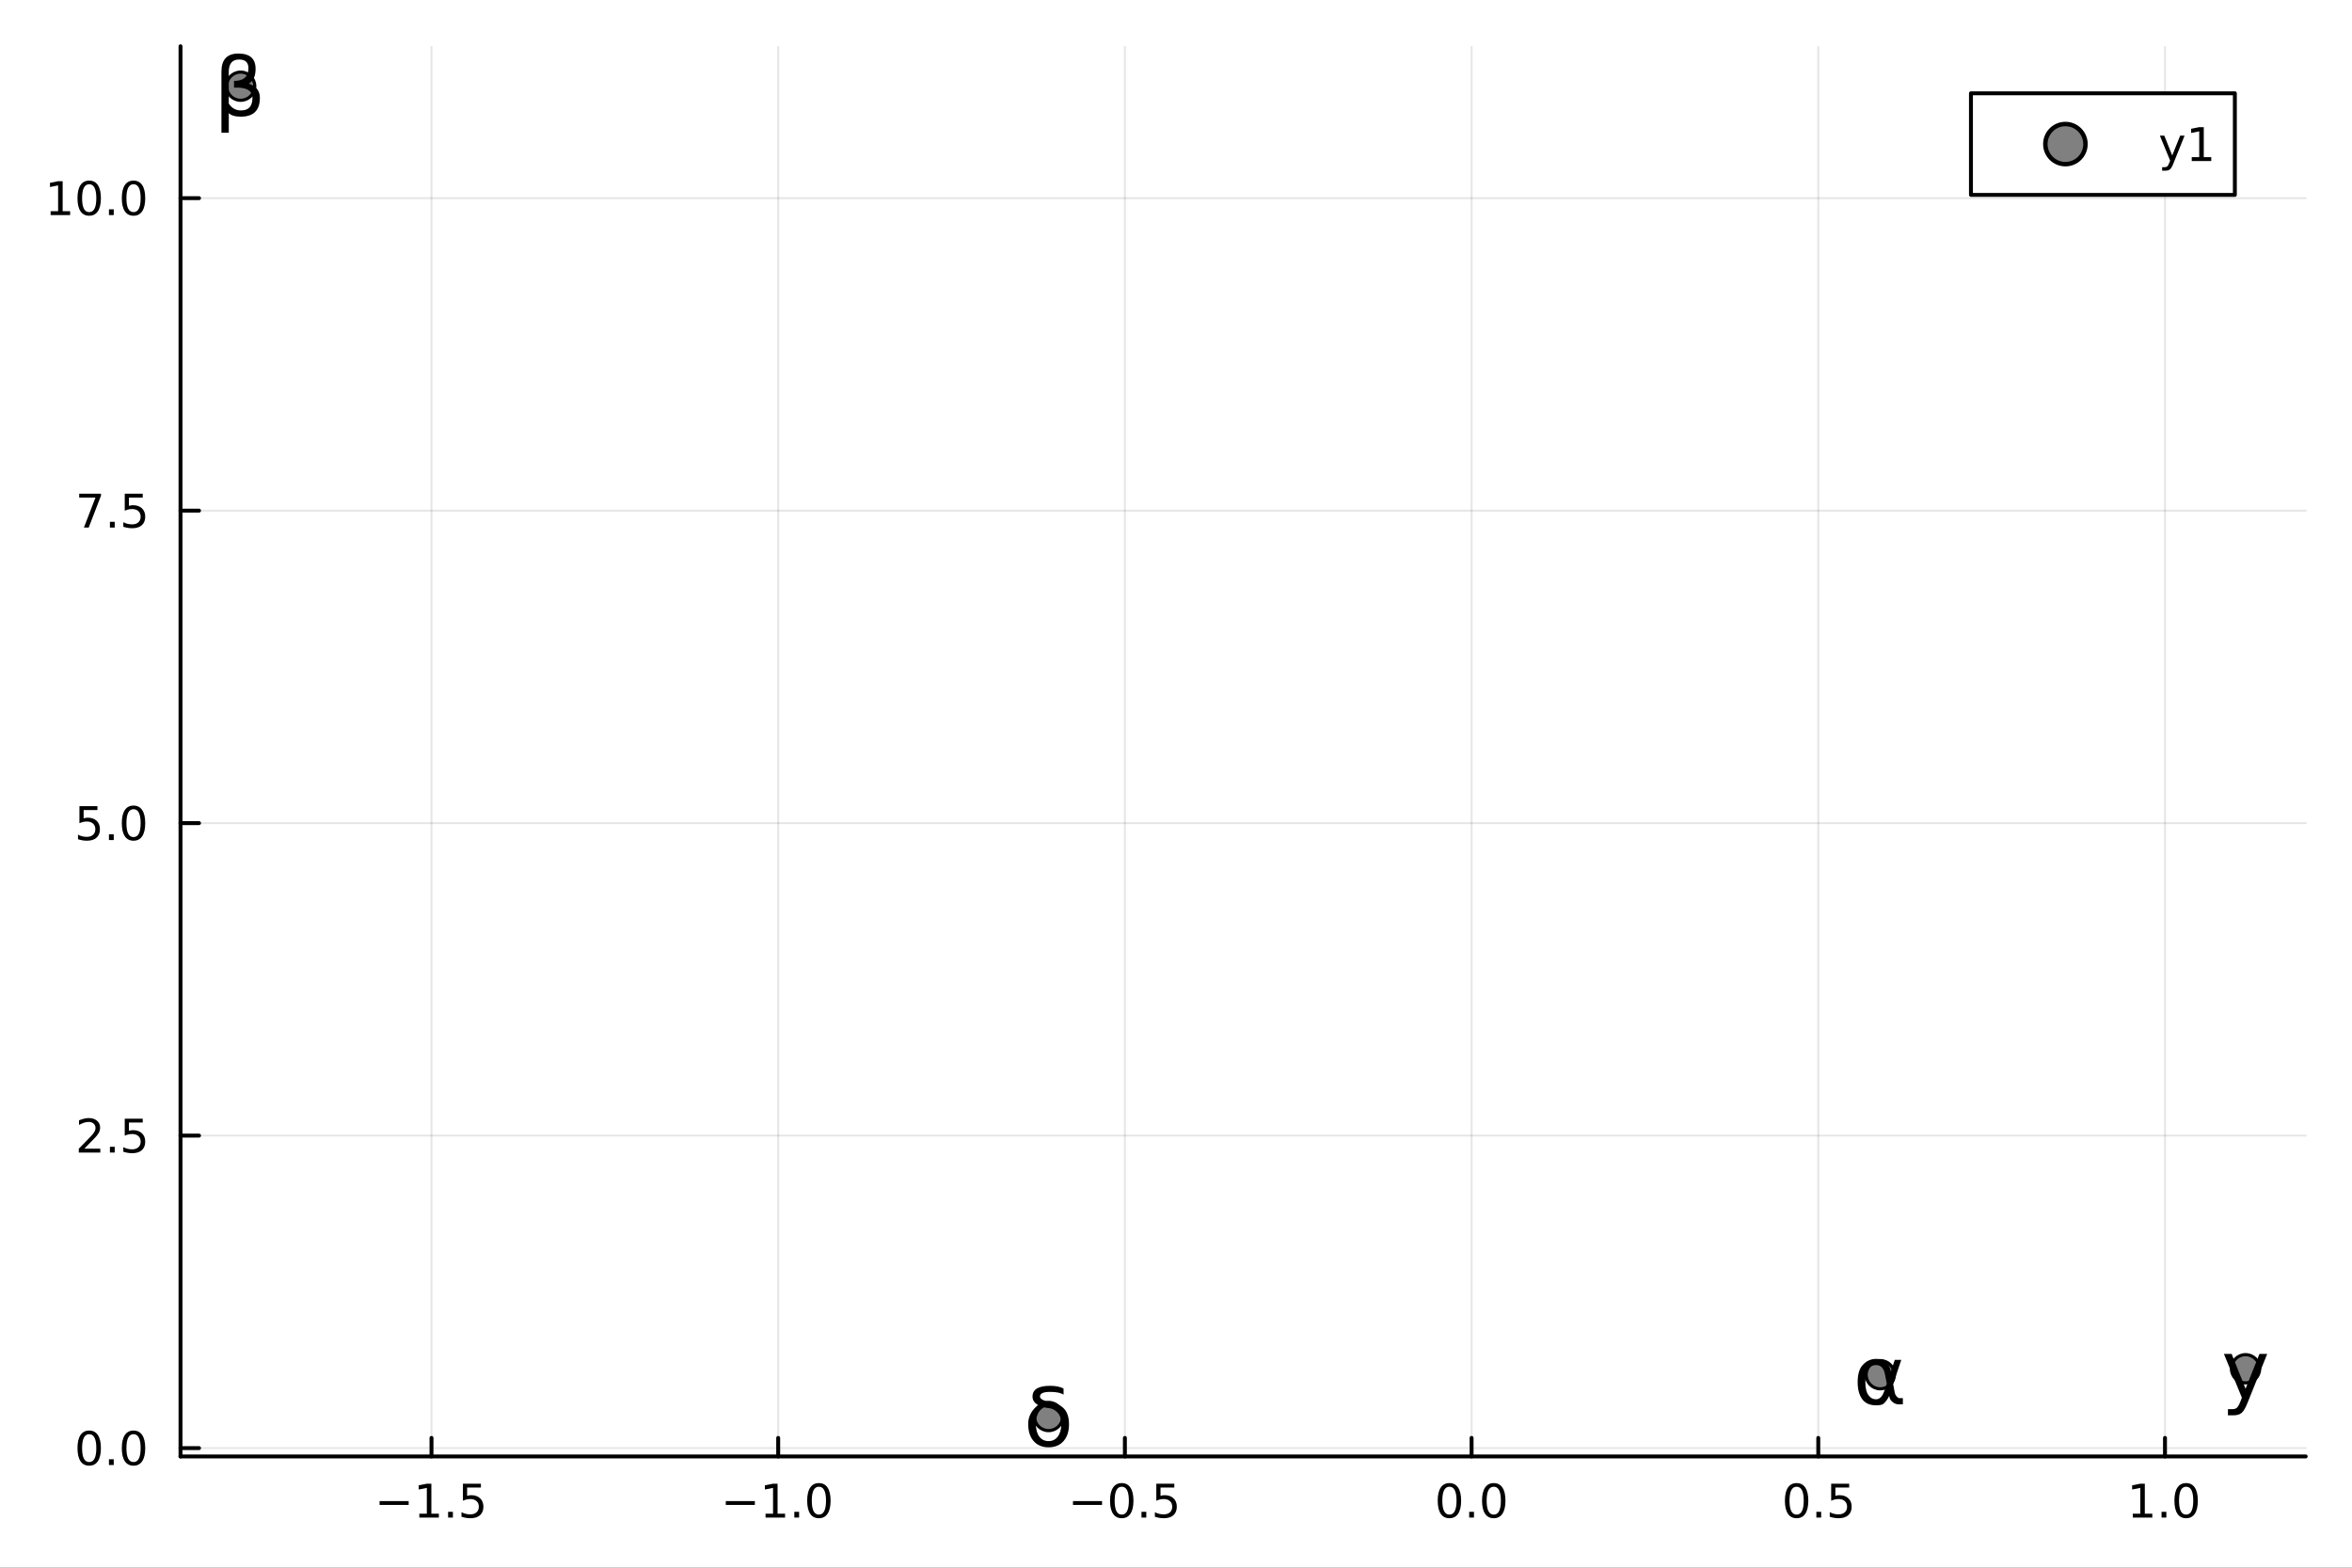 <?xml version="1.0" encoding="utf-8"?>
<svg xmlns="http://www.w3.org/2000/svg" xmlns:xlink="http://www.w3.org/1999/xlink" width="600" height="400" viewBox="0 0 2400 1600">
<rect x="0" y="0" width="2400" height="1600" fill="#333333" stroke="none"/>
<defs>
  <clipPath id="clip190">
    <rect x="0" y="0" width="2400" height="1600"/>
  </clipPath>
</defs>
<path clip-path="url(#clip190)" d="M0 1600 L2400 1600 L2400 0 L0 0  Z" fill="#ffffff" fill-rule="evenodd" fill-opacity="1"/>
<defs>
  <clipPath id="clip191">
    <rect x="480" y="0" width="1681" height="1600"/>
  </clipPath>
</defs>
<path clip-path="url(#clip190)" d="M184.191 1486.45 L2352.76 1486.45 L2352.76 47.244 L184.191 47.244  Z" fill="#ffffff" fill-rule="evenodd" fill-opacity="1"/>
<defs>
  <clipPath id="clip192">
    <rect x="184" y="47" width="2170" height="1440"/>
  </clipPath>
</defs>
<polyline clip-path="url(#clip192)" style="stroke:#000000; stroke-linecap:round; stroke-linejoin:round; stroke-width:2; stroke-opacity:0.1; fill:none" points="440.3,1486.45 440.3,47.244 "/>
<polyline clip-path="url(#clip192)" style="stroke:#000000; stroke-linecap:round; stroke-linejoin:round; stroke-width:2; stroke-opacity:0.1; fill:none" points="794.073,1486.45 794.073,47.244 "/>
<polyline clip-path="url(#clip192)" style="stroke:#000000; stroke-linecap:round; stroke-linejoin:round; stroke-width:2; stroke-opacity:0.1; fill:none" points="1147.85,1486.45 1147.85,47.244 "/>
<polyline clip-path="url(#clip192)" style="stroke:#000000; stroke-linecap:round; stroke-linejoin:round; stroke-width:2; stroke-opacity:0.1; fill:none" points="1501.62,1486.45 1501.62,47.244 "/>
<polyline clip-path="url(#clip192)" style="stroke:#000000; stroke-linecap:round; stroke-linejoin:round; stroke-width:2; stroke-opacity:0.1; fill:none" points="1855.39,1486.45 1855.39,47.244 "/>
<polyline clip-path="url(#clip192)" style="stroke:#000000; stroke-linecap:round; stroke-linejoin:round; stroke-width:2; stroke-opacity:0.1; fill:none" points="2209.17,1486.45 2209.17,47.244 "/>
<polyline clip-path="url(#clip192)" style="stroke:#000000; stroke-linecap:round; stroke-linejoin:round; stroke-width:2; stroke-opacity:0.1; fill:none" points="184.191,1477.94 2352.76,1477.94 "/>
<polyline clip-path="url(#clip192)" style="stroke:#000000; stroke-linecap:round; stroke-linejoin:round; stroke-width:2; stroke-opacity:0.1; fill:none" points="184.191,1159.02 2352.76,1159.02 "/>
<polyline clip-path="url(#clip192)" style="stroke:#000000; stroke-linecap:round; stroke-linejoin:round; stroke-width:2; stroke-opacity:0.1; fill:none" points="184.191,840.091 2352.76,840.091 "/>
<polyline clip-path="url(#clip192)" style="stroke:#000000; stroke-linecap:round; stroke-linejoin:round; stroke-width:2; stroke-opacity:0.1; fill:none" points="184.191,521.165 2352.76,521.165 "/>
<polyline clip-path="url(#clip192)" style="stroke:#000000; stroke-linecap:round; stroke-linejoin:round; stroke-width:2; stroke-opacity:0.1; fill:none" points="184.191,202.238 2352.76,202.238 "/>
<polyline clip-path="url(#clip190)" style="stroke:#000000; stroke-linecap:round; stroke-linejoin:round; stroke-width:4; stroke-opacity:1; fill:none" points="184.191,1486.45 2352.76,1486.45 "/>
<polyline clip-path="url(#clip190)" style="stroke:#000000; stroke-linecap:round; stroke-linejoin:round; stroke-width:4; stroke-opacity:1; fill:none" points="440.3,1486.45 440.3,1467.55 "/>
<polyline clip-path="url(#clip190)" style="stroke:#000000; stroke-linecap:round; stroke-linejoin:round; stroke-width:4; stroke-opacity:1; fill:none" points="794.073,1486.45 794.073,1467.55 "/>
<polyline clip-path="url(#clip190)" style="stroke:#000000; stroke-linecap:round; stroke-linejoin:round; stroke-width:4; stroke-opacity:1; fill:none" points="1147.85,1486.45 1147.85,1467.55 "/>
<polyline clip-path="url(#clip190)" style="stroke:#000000; stroke-linecap:round; stroke-linejoin:round; stroke-width:4; stroke-opacity:1; fill:none" points="1501.62,1486.45 1501.62,1467.55 "/>
<polyline clip-path="url(#clip190)" style="stroke:#000000; stroke-linecap:round; stroke-linejoin:round; stroke-width:4; stroke-opacity:1; fill:none" points="1855.39,1486.45 1855.39,1467.55 "/>
<polyline clip-path="url(#clip190)" style="stroke:#000000; stroke-linecap:round; stroke-linejoin:round; stroke-width:4; stroke-opacity:1; fill:none" points="2209.17,1486.45 2209.17,1467.55 "/>
<path clip-path="url(#clip190)" d="M387.325 1532.02 L417.001 1532.02 L417.001 1535.95 L387.325 1535.95 L387.325 1532.02 Z" fill="#000000" fill-rule="nonzero" fill-opacity="1" /><path clip-path="url(#clip190)" d="M427.904 1544.91 L435.543 1544.91 L435.543 1518.55 L427.233 1520.21 L427.233 1515.95 L435.496 1514.29 L440.172 1514.29 L440.172 1544.91 L447.811 1544.91 L447.811 1548.85 L427.904 1548.85 L427.904 1544.91 Z" fill="#000000" fill-rule="nonzero" fill-opacity="1" /><path clip-path="url(#clip190)" d="M457.255 1542.97 L462.14 1542.97 L462.14 1548.85 L457.255 1548.85 L457.255 1542.97 Z" fill="#000000" fill-rule="nonzero" fill-opacity="1" /><path clip-path="url(#clip190)" d="M472.371 1514.29 L490.728 1514.29 L490.728 1518.22 L476.654 1518.22 L476.654 1526.7 Q477.672 1526.35 478.691 1526.19 Q479.709 1526 480.728 1526 Q486.515 1526 489.894 1529.17 Q493.274 1532.34 493.274 1537.76 Q493.274 1543.34 489.802 1546.44 Q486.329 1549.52 480.01 1549.52 Q477.834 1549.52 475.566 1549.15 Q473.32 1548.78 470.913 1548.04 L470.913 1543.34 Q472.996 1544.47 475.218 1545.03 Q477.441 1545.58 479.917 1545.58 Q483.922 1545.58 486.26 1543.48 Q488.598 1541.37 488.598 1537.76 Q488.598 1534.15 486.26 1532.04 Q483.922 1529.94 479.917 1529.94 Q478.042 1529.94 476.167 1530.35 Q474.316 1530.77 472.371 1531.65 L472.371 1514.29 Z" fill="#000000" fill-rule="nonzero" fill-opacity="1" /><path clip-path="url(#clip190)" d="M740.601 1532.02 L770.277 1532.02 L770.277 1535.95 L740.601 1535.95 L740.601 1532.02 Z" fill="#000000" fill-rule="nonzero" fill-opacity="1" /><path clip-path="url(#clip190)" d="M781.18 1544.91 L788.819 1544.91 L788.819 1518.55 L780.508 1520.21 L780.508 1515.95 L788.772 1514.29 L793.448 1514.29 L793.448 1544.91 L801.087 1544.91 L801.087 1548.85 L781.18 1548.85 L781.18 1544.91 Z" fill="#000000" fill-rule="nonzero" fill-opacity="1" /><path clip-path="url(#clip190)" d="M810.531 1542.97 L815.416 1542.97 L815.416 1548.85 L810.531 1548.85 L810.531 1542.97 Z" fill="#000000" fill-rule="nonzero" fill-opacity="1" /><path clip-path="url(#clip190)" d="M835.601 1517.37 Q831.99 1517.37 830.161 1520.93 Q828.355 1524.47 828.355 1531.6 Q828.355 1538.71 830.161 1542.27 Q831.99 1545.82 835.601 1545.82 Q839.235 1545.82 841.041 1542.27 Q842.869 1538.71 842.869 1531.6 Q842.869 1524.47 841.041 1520.93 Q839.235 1517.37 835.601 1517.37 M835.601 1513.66 Q841.411 1513.66 844.466 1518.27 Q847.545 1522.85 847.545 1531.6 Q847.545 1540.33 844.466 1544.94 Q841.411 1549.52 835.601 1549.52 Q829.791 1549.52 826.712 1544.94 Q823.656 1540.33 823.656 1531.6 Q823.656 1522.85 826.712 1518.27 Q829.791 1513.66 835.601 1513.66 Z" fill="#000000" fill-rule="nonzero" fill-opacity="1" /><path clip-path="url(#clip190)" d="M1094.87 1532.02 L1124.55 1532.02 L1124.55 1535.95 L1094.87 1535.95 L1094.87 1532.02 Z" fill="#000000" fill-rule="nonzero" fill-opacity="1" /><path clip-path="url(#clip190)" d="M1144.64 1517.37 Q1141.03 1517.37 1139.2 1520.93 Q1137.4 1524.47 1137.4 1531.6 Q1137.4 1538.71 1139.2 1542.27 Q1141.03 1545.82 1144.64 1545.82 Q1148.28 1545.82 1150.08 1542.27 Q1151.91 1538.71 1151.91 1531.6 Q1151.91 1524.47 1150.08 1520.93 Q1148.28 1517.37 1144.64 1517.37 M1144.64 1513.66 Q1150.45 1513.66 1153.51 1518.27 Q1156.59 1522.85 1156.59 1531.6 Q1156.59 1540.33 1153.51 1544.94 Q1150.45 1549.52 1144.64 1549.52 Q1138.83 1549.52 1135.75 1544.94 Q1132.7 1540.33 1132.7 1531.6 Q1132.7 1522.85 1135.75 1518.27 Q1138.83 1513.66 1144.64 1513.66 Z" fill="#000000" fill-rule="nonzero" fill-opacity="1" /><path clip-path="url(#clip190)" d="M1164.8 1542.97 L1169.69 1542.97 L1169.69 1548.85 L1164.8 1548.85 L1164.8 1542.97 Z" fill="#000000" fill-rule="nonzero" fill-opacity="1" /><path clip-path="url(#clip190)" d="M1179.92 1514.29 L1198.27 1514.29 L1198.27 1518.22 L1184.2 1518.22 L1184.2 1526.7 Q1185.22 1526.35 1186.24 1526.19 Q1187.26 1526 1188.27 1526 Q1194.06 1526 1197.44 1529.17 Q1200.82 1532.34 1200.82 1537.76 Q1200.82 1543.34 1197.35 1546.44 Q1193.88 1549.52 1187.56 1549.52 Q1185.38 1549.52 1183.11 1549.15 Q1180.87 1548.78 1178.46 1548.04 L1178.46 1543.34 Q1180.54 1544.47 1182.77 1545.03 Q1184.99 1545.58 1187.46 1545.58 Q1191.47 1545.58 1193.81 1543.48 Q1196.15 1541.37 1196.15 1537.76 Q1196.15 1534.15 1193.81 1532.04 Q1191.47 1529.94 1187.46 1529.94 Q1185.59 1529.94 1183.71 1530.35 Q1181.86 1530.77 1179.92 1531.65 L1179.92 1514.29 Z" fill="#000000" fill-rule="nonzero" fill-opacity="1" /><path clip-path="url(#clip190)" d="M1479 1517.37 Q1475.39 1517.37 1473.57 1520.93 Q1471.76 1524.47 1471.76 1531.6 Q1471.76 1538.71 1473.57 1542.27 Q1475.39 1545.82 1479 1545.82 Q1482.64 1545.82 1484.44 1542.27 Q1486.27 1538.71 1486.27 1531.6 Q1486.27 1524.47 1484.44 1520.93 Q1482.64 1517.37 1479 1517.37 M1479 1513.66 Q1484.81 1513.66 1487.87 1518.27 Q1490.95 1522.85 1490.95 1531.6 Q1490.95 1540.33 1487.87 1544.94 Q1484.81 1549.52 1479 1549.52 Q1473.19 1549.52 1470.12 1544.94 Q1467.06 1540.33 1467.06 1531.6 Q1467.06 1522.85 1470.12 1518.27 Q1473.19 1513.66 1479 1513.66 Z" fill="#000000" fill-rule="nonzero" fill-opacity="1" /><path clip-path="url(#clip190)" d="M1499.17 1542.97 L1504.05 1542.97 L1504.05 1548.85 L1499.17 1548.85 L1499.17 1542.97 Z" fill="#000000" fill-rule="nonzero" fill-opacity="1" /><path clip-path="url(#clip190)" d="M1524.24 1517.37 Q1520.62 1517.37 1518.8 1520.93 Q1516.99 1524.47 1516.99 1531.6 Q1516.99 1538.71 1518.8 1542.27 Q1520.62 1545.82 1524.24 1545.82 Q1527.87 1545.82 1529.68 1542.27 Q1531.5 1538.71 1531.5 1531.6 Q1531.5 1524.47 1529.68 1520.93 Q1527.87 1517.37 1524.24 1517.37 M1524.24 1513.66 Q1530.05 1513.66 1533.1 1518.27 Q1536.18 1522.85 1536.18 1531.6 Q1536.18 1540.33 1533.1 1544.94 Q1530.05 1549.52 1524.24 1549.52 Q1518.43 1549.52 1515.35 1544.94 Q1512.29 1540.33 1512.29 1531.6 Q1512.29 1522.85 1515.35 1518.27 Q1518.43 1513.66 1524.24 1513.66 Z" fill="#000000" fill-rule="nonzero" fill-opacity="1" /><path clip-path="url(#clip190)" d="M1833.28 1517.37 Q1829.67 1517.37 1827.84 1520.93 Q1826.03 1524.47 1826.03 1531.6 Q1826.03 1538.71 1827.84 1542.27 Q1829.67 1545.82 1833.28 1545.82 Q1836.91 1545.82 1838.72 1542.27 Q1840.54 1538.71 1840.54 1531.6 Q1840.54 1524.47 1838.72 1520.93 Q1836.91 1517.37 1833.28 1517.37 M1833.28 1513.66 Q1839.09 1513.66 1842.14 1518.27 Q1845.22 1522.85 1845.22 1531.6 Q1845.22 1540.33 1842.14 1544.94 Q1839.09 1549.52 1833.28 1549.52 Q1827.47 1549.52 1824.39 1544.94 Q1821.33 1540.33 1821.33 1531.6 Q1821.33 1522.85 1824.39 1518.27 Q1827.47 1513.66 1833.28 1513.66 Z" fill="#000000" fill-rule="nonzero" fill-opacity="1" /><path clip-path="url(#clip190)" d="M1853.44 1542.97 L1858.32 1542.97 L1858.32 1548.85 L1853.44 1548.85 L1853.44 1542.97 Z" fill="#000000" fill-rule="nonzero" fill-opacity="1" /><path clip-path="url(#clip190)" d="M1868.55 1514.29 L1886.91 1514.29 L1886.91 1518.22 L1872.84 1518.22 L1872.84 1526.7 Q1873.85 1526.35 1874.87 1526.19 Q1875.89 1526 1876.91 1526 Q1882.7 1526 1886.08 1529.17 Q1889.46 1532.34 1889.46 1537.76 Q1889.46 1543.34 1885.98 1546.44 Q1882.51 1549.52 1876.19 1549.52 Q1874.02 1549.52 1871.75 1549.15 Q1869.5 1548.78 1867.1 1548.04 L1867.1 1543.34 Q1869.18 1544.47 1871.4 1545.03 Q1873.62 1545.58 1876.1 1545.58 Q1880.1 1545.58 1882.44 1543.48 Q1884.78 1541.37 1884.78 1537.76 Q1884.78 1534.15 1882.44 1532.04 Q1880.1 1529.94 1876.1 1529.94 Q1874.22 1529.94 1872.35 1530.35 Q1870.5 1530.77 1868.55 1531.65 L1868.55 1514.29 Z" fill="#000000" fill-rule="nonzero" fill-opacity="1" /><path clip-path="url(#clip190)" d="M2176.32 1544.91 L2183.96 1544.91 L2183.96 1518.55 L2175.65 1520.21 L2175.65 1515.95 L2183.91 1514.29 L2188.59 1514.29 L2188.59 1544.91 L2196.23 1544.91 L2196.23 1548.85 L2176.32 1548.85 L2176.32 1544.91 Z" fill="#000000" fill-rule="nonzero" fill-opacity="1" /><path clip-path="url(#clip190)" d="M2205.67 1542.97 L2210.56 1542.97 L2210.56 1548.85 L2205.67 1548.85 L2205.67 1542.97 Z" fill="#000000" fill-rule="nonzero" fill-opacity="1" /><path clip-path="url(#clip190)" d="M2230.74 1517.37 Q2227.13 1517.37 2225.3 1520.93 Q2223.5 1524.47 2223.5 1531.6 Q2223.5 1538.71 2225.3 1542.27 Q2227.13 1545.82 2230.74 1545.82 Q2234.38 1545.82 2236.18 1542.27 Q2238.01 1538.71 2238.01 1531.6 Q2238.01 1524.47 2236.18 1520.93 Q2234.38 1517.37 2230.74 1517.37 M2230.74 1513.66 Q2236.55 1513.66 2239.61 1518.27 Q2242.69 1522.85 2242.69 1531.6 Q2242.69 1540.33 2239.61 1544.94 Q2236.55 1549.52 2230.74 1549.52 Q2224.93 1549.52 2221.85 1544.94 Q2218.8 1540.33 2218.8 1531.6 Q2218.8 1522.85 2221.85 1518.27 Q2224.93 1513.66 2230.74 1513.66 Z" fill="#000000" fill-rule="nonzero" fill-opacity="1" /><polyline clip-path="url(#clip190)" style="stroke:#000000; stroke-linecap:round; stroke-linejoin:round; stroke-width:4; stroke-opacity:1; fill:none" points="184.191,1486.45 184.191,47.244 "/>
<polyline clip-path="url(#clip190)" style="stroke:#000000; stroke-linecap:round; stroke-linejoin:round; stroke-width:4; stroke-opacity:1; fill:none" points="184.191,1477.94 203.088,1477.94 "/>
<polyline clip-path="url(#clip190)" style="stroke:#000000; stroke-linecap:round; stroke-linejoin:round; stroke-width:4; stroke-opacity:1; fill:none" points="184.191,1159.02 203.088,1159.02 "/>
<polyline clip-path="url(#clip190)" style="stroke:#000000; stroke-linecap:round; stroke-linejoin:round; stroke-width:4; stroke-opacity:1; fill:none" points="184.191,840.091 203.088,840.091 "/>
<polyline clip-path="url(#clip190)" style="stroke:#000000; stroke-linecap:round; stroke-linejoin:round; stroke-width:4; stroke-opacity:1; fill:none" points="184.191,521.165 203.088,521.165 "/>
<polyline clip-path="url(#clip190)" style="stroke:#000000; stroke-linecap:round; stroke-linejoin:round; stroke-width:4; stroke-opacity:1; fill:none" points="184.191,202.238 203.088,202.238 "/>
<path clip-path="url(#clip190)" d="M91.015 1463.74 Q87.404 1463.74 85.575 1467.31 Q83.77 1470.85 83.77 1477.98 Q83.77 1485.09 85.575 1488.65 Q87.404 1492.19 91.015 1492.19 Q94.649 1492.19 96.455 1488.65 Q98.284 1485.09 98.284 1477.98 Q98.284 1470.85 96.455 1467.31 Q94.649 1463.74 91.015 1463.74 M91.015 1460.04 Q96.825 1460.04 99.881 1464.65 Q102.959 1469.23 102.959 1477.98 Q102.959 1486.71 99.881 1491.31 Q96.825 1495.9 91.015 1495.9 Q85.205 1495.9 82.126 1491.31 Q79.071 1486.71 79.071 1477.98 Q79.071 1469.23 82.126 1464.65 Q85.205 1460.04 91.015 1460.04 Z" fill="#000000" fill-rule="nonzero" fill-opacity="1" /><path clip-path="url(#clip190)" d="M111.177 1489.34 L116.061 1489.34 L116.061 1495.22 L111.177 1495.22 L111.177 1489.34 Z" fill="#000000" fill-rule="nonzero" fill-opacity="1" /><path clip-path="url(#clip190)" d="M136.246 1463.74 Q132.635 1463.74 130.807 1467.31 Q129.001 1470.85 129.001 1477.98 Q129.001 1485.09 130.807 1488.65 Q132.635 1492.19 136.246 1492.19 Q139.881 1492.19 141.686 1488.65 Q143.515 1485.09 143.515 1477.98 Q143.515 1470.85 141.686 1467.31 Q139.881 1463.74 136.246 1463.74 M136.246 1460.04 Q142.056 1460.04 145.112 1464.65 Q148.191 1469.23 148.191 1477.98 Q148.191 1486.71 145.112 1491.31 Q142.056 1495.9 136.246 1495.9 Q130.436 1495.9 127.357 1491.31 Q124.302 1486.71 124.302 1477.98 Q124.302 1469.23 127.357 1464.65 Q130.436 1460.04 136.246 1460.04 Z" fill="#000000" fill-rule="nonzero" fill-opacity="1" /><path clip-path="url(#clip190)" d="M86.038 1172.36 L102.358 1172.36 L102.358 1176.3 L80.413 1176.3 L80.413 1172.36 Q83.075 1169.61 87.659 1164.98 Q92.265 1160.33 93.446 1158.98 Q95.691 1156.46 96.571 1154.72 Q97.473 1152.96 97.473 1151.27 Q97.473 1148.52 95.529 1146.78 Q93.608 1145.05 90.506 1145.05 Q88.307 1145.05 85.853 1145.81 Q83.422 1146.58 80.645 1148.13 L80.645 1143.4 Q83.469 1142.27 85.922 1141.69 Q88.376 1141.11 90.413 1141.11 Q95.784 1141.11 98.978 1143.8 Q102.172 1146.48 102.172 1150.97 Q102.172 1153.1 101.362 1155.02 Q100.575 1156.92 98.469 1159.52 Q97.89 1160.19 94.788 1163.4 Q91.686 1166.6 86.038 1172.36 Z" fill="#000000" fill-rule="nonzero" fill-opacity="1" /><path clip-path="url(#clip190)" d="M112.172 1170.42 L117.057 1170.42 L117.057 1176.3 L112.172 1176.3 L112.172 1170.42 Z" fill="#000000" fill-rule="nonzero" fill-opacity="1" /><path clip-path="url(#clip190)" d="M127.288 1141.74 L145.644 1141.74 L145.644 1145.67 L131.57 1145.67 L131.57 1154.15 Q132.589 1153.8 133.607 1153.64 Q134.626 1153.45 135.644 1153.45 Q141.431 1153.45 144.811 1156.62 Q148.191 1159.79 148.191 1165.21 Q148.191 1170.79 144.718 1173.89 Q141.246 1176.97 134.927 1176.97 Q132.751 1176.97 130.482 1176.6 Q128.237 1176.23 125.83 1175.49 L125.83 1170.79 Q127.913 1171.92 130.135 1172.48 Q132.357 1173.03 134.834 1173.03 Q138.839 1173.03 141.177 1170.93 Q143.515 1168.82 143.515 1165.21 Q143.515 1161.6 141.177 1159.49 Q138.839 1157.39 134.834 1157.39 Q132.959 1157.39 131.084 1157.8 Q129.232 1158.22 127.288 1159.1 L127.288 1141.74 Z" fill="#000000" fill-rule="nonzero" fill-opacity="1" /><path clip-path="url(#clip190)" d="M81.061 822.811 L99.418 822.811 L99.418 826.746 L85.344 826.746 L85.344 835.219 Q86.362 834.871 87.381 834.709 Q88.399 834.524 89.418 834.524 Q95.205 834.524 98.585 837.696 Q101.964 840.867 101.964 846.283 Q101.964 851.862 98.492 854.964 Q95.02 858.043 88.7 858.043 Q86.524 858.043 84.256 857.672 Q82.01 857.302 79.603 856.561 L79.603 851.862 Q81.686 852.996 83.909 853.552 Q86.131 854.107 88.608 854.107 Q92.612 854.107 94.95 852.001 Q97.288 849.895 97.288 846.283 Q97.288 842.672 94.95 840.566 Q92.612 838.459 88.608 838.459 Q86.733 838.459 84.858 838.876 Q83.006 839.293 81.061 840.172 L81.061 822.811 Z" fill="#000000" fill-rule="nonzero" fill-opacity="1" /><path clip-path="url(#clip190)" d="M111.177 851.492 L116.061 851.492 L116.061 857.371 L111.177 857.371 L111.177 851.492 Z" fill="#000000" fill-rule="nonzero" fill-opacity="1" /><path clip-path="url(#clip190)" d="M136.246 825.89 Q132.635 825.89 130.807 829.455 Q129.001 832.996 129.001 840.126 Q129.001 847.232 130.807 850.797 Q132.635 854.339 136.246 854.339 Q139.881 854.339 141.686 850.797 Q143.515 847.232 143.515 840.126 Q143.515 832.996 141.686 829.455 Q139.881 825.89 136.246 825.89 M136.246 822.186 Q142.056 822.186 145.112 826.793 Q148.191 831.376 148.191 840.126 Q148.191 848.853 145.112 853.459 Q142.056 858.043 136.246 858.043 Q130.436 858.043 127.357 853.459 Q124.302 848.853 124.302 840.126 Q124.302 831.376 127.357 826.793 Q130.436 822.186 136.246 822.186 Z" fill="#000000" fill-rule="nonzero" fill-opacity="1" /><path clip-path="url(#clip190)" d="M80.83 503.885 L103.052 503.885 L103.052 505.876 L90.506 538.445 L85.622 538.445 L97.427 507.82 L80.83 507.82 L80.83 503.885 Z" fill="#000000" fill-rule="nonzero" fill-opacity="1" /><path clip-path="url(#clip190)" d="M112.172 532.565 L117.057 532.565 L117.057 538.445 L112.172 538.445 L112.172 532.565 Z" fill="#000000" fill-rule="nonzero" fill-opacity="1" /><path clip-path="url(#clip190)" d="M127.288 503.885 L145.644 503.885 L145.644 507.82 L131.57 507.82 L131.57 516.292 Q132.589 515.945 133.607 515.783 Q134.626 515.598 135.644 515.598 Q141.431 515.598 144.811 518.769 Q148.191 521.94 148.191 527.357 Q148.191 532.936 144.718 536.037 Q141.246 539.116 134.927 539.116 Q132.751 539.116 130.482 538.746 Q128.237 538.375 125.83 537.635 L125.83 532.936 Q127.913 534.07 130.135 534.625 Q132.357 535.181 134.834 535.181 Q138.839 535.181 141.177 533.074 Q143.515 530.968 143.515 527.357 Q143.515 523.746 141.177 521.639 Q138.839 519.533 134.834 519.533 Q132.959 519.533 131.084 519.95 Q129.232 520.366 127.288 521.246 L127.288 503.885 Z" fill="#000000" fill-rule="nonzero" fill-opacity="1" /><path clip-path="url(#clip190)" d="M51.663 215.583 L59.302 215.583 L59.302 189.217 L50.992 190.884 L50.992 186.625 L59.256 184.958 L63.932 184.958 L63.932 215.583 L71.571 215.583 L71.571 219.518 L51.663 219.518 L51.663 215.583 Z" fill="#000000" fill-rule="nonzero" fill-opacity="1" /><path clip-path="url(#clip190)" d="M91.015 188.037 Q87.404 188.037 85.575 191.602 Q83.77 195.143 83.77 202.273 Q83.77 209.379 85.575 212.944 Q87.404 216.486 91.015 216.486 Q94.649 216.486 96.455 212.944 Q98.284 209.379 98.284 202.273 Q98.284 195.143 96.455 191.602 Q94.649 188.037 91.015 188.037 M91.015 184.333 Q96.825 184.333 99.881 188.94 Q102.959 193.523 102.959 202.273 Q102.959 211 99.881 215.606 Q96.825 220.19 91.015 220.19 Q85.205 220.19 82.126 215.606 Q79.071 211 79.071 202.273 Q79.071 193.523 82.126 188.94 Q85.205 184.333 91.015 184.333 Z" fill="#000000" fill-rule="nonzero" fill-opacity="1" /><path clip-path="url(#clip190)" d="M111.177 213.639 L116.061 213.639 L116.061 219.518 L111.177 219.518 L111.177 213.639 Z" fill="#000000" fill-rule="nonzero" fill-opacity="1" /><path clip-path="url(#clip190)" d="M136.246 188.037 Q132.635 188.037 130.807 191.602 Q129.001 195.143 129.001 202.273 Q129.001 209.379 130.807 212.944 Q132.635 216.486 136.246 216.486 Q139.881 216.486 141.686 212.944 Q143.515 209.379 143.515 202.273 Q143.515 195.143 141.686 191.602 Q139.881 188.037 136.246 188.037 M136.246 184.333 Q142.056 184.333 145.112 188.94 Q148.191 193.523 148.191 202.273 Q148.191 211 145.112 215.606 Q142.056 220.19 136.246 220.19 Q130.436 220.19 127.357 215.606 Q124.302 211 124.302 202.273 Q124.302 193.523 127.357 188.94 Q130.436 184.333 136.246 184.333 Z" fill="#000000" fill-rule="nonzero" fill-opacity="1" /><circle clip-path="url(#clip192)" cx="1918.64" cy="1403.04" r="14.4" fill="#808080" fill-rule="evenodd" fill-opacity="1" stroke="#000000" stroke-opacity="1" stroke-width="3.2"/>
<circle clip-path="url(#clip192)" cx="245.565" cy="87.976" r="14.4" fill="#808080" fill-rule="evenodd" fill-opacity="1" stroke="#000000" stroke-opacity="1" stroke-width="3.2"/>
<circle clip-path="url(#clip192)" cx="2291.38" cy="1396.97" r="14.4" fill="#808080" fill-rule="evenodd" fill-opacity="1" stroke="#000000" stroke-opacity="1" stroke-width="3.2"/>
<circle clip-path="url(#clip192)" cx="1069.99" cy="1445.72" r="14.4" fill="#808080" fill-rule="evenodd" fill-opacity="1" stroke="#000000" stroke-opacity="1" stroke-width="3.2"/>
<path clip-path="url(#clip190)" d="M1925.27 1412.17 L1923.48 1402.82 Q1921.66 1393.21 1914.45 1393.21 Q1909.02 1393.21 1906.55 1397.67 Q1903.43 1403.26 1903.43 1410.63 Q1903.43 1419.55 1906.47 1423.8 Q1909.55 1428.13 1914.45 1428.13 Q1919.88 1428.13 1922.79 1419.51 L1925.27 1412.17 M1929.44 1399.78 L1933.45 1387.91 L1940.09 1387.91 L1931.79 1412.5 L1933.41 1421.37 Q1933.77 1423.35 1935.19 1425.01 Q1936.85 1426.96 1938.15 1426.96 L1941.71 1426.96 L1941.71 1433.28 L1937.26 1433.28 Q1933.45 1433.28 1930.05 1429.88 Q1928.38 1428.17 1927.7 1424.61 Q1925.83 1429.11 1922.02 1432.63 Q1920.24 1434.29 1914.45 1434.29 Q1904.93 1434.29 1900.31 1428.13 Q1895.57 1421.77 1895.57 1410.63 Q1895.57 1398.72 1900.72 1393.13 Q1906.43 1386.9 1914.45 1386.9 Q1927.05 1386.9 1929.44 1399.78 Z" fill="#000000" fill-rule="nonzero" fill-opacity="1" /><path clip-path="url(#clip190)" d="M233.453 115.421 L233.453 135.473 L225.959 135.473 L225.959 73.13 Q225.959 54.658 243.216 54.658 Q260.797 54.658 260.797 70.254 Q260.797 81.353 253.829 85.404 Q265.172 89.05 265.172 99.866 Q265.172 119.067 245.646 119.067 Q237.058 119.067 233.453 115.421 M233.453 105.699 Q237.949 112.707 245.93 112.707 Q257.596 112.707 257.596 99.987 Q257.596 88.564 238.8 89.455 L238.8 82.568 Q253.505 82.568 253.505 69.605 Q253.505 60.734 244.026 60.734 Q233.453 60.734 233.453 73.373 L233.453 105.699 Z" fill="#000000" fill-rule="nonzero" fill-opacity="1" /><path clip-path="url(#clip190)" d="M2293.53 1431.43 Q2290.37 1439.53 2287.37 1442 Q2284.37 1444.47 2279.35 1444.47 L2273.4 1444.47 L2273.4 1438.23 L2277.77 1438.23 Q2280.85 1438.23 2282.55 1436.77 Q2284.25 1435.32 2286.32 1429.89 L2287.65 1426.48 L2269.3 1381.84 L2277.2 1381.84 L2291.38 1417.33 L2305.56 1381.84 L2313.46 1381.84 L2293.53 1431.43 Z" fill="#000000" fill-rule="nonzero" fill-opacity="1" /><path clip-path="url(#clip190)" d="M1085.27 1423.42 Q1081.13 1420.58 1071.45 1420.58 Q1061.2 1420.58 1061.2 1425.32 Q1061.2 1429.05 1071.9 1430.99 Q1080.32 1432.49 1085.06 1437.03 Q1090.82 1442.5 1090.82 1453.72 Q1090.82 1464.45 1085.27 1470.77 Q1079.72 1477.13 1069.99 1477.13 Q1060.31 1477.13 1054.72 1470.77 Q1049.17 1464.45 1049.17 1453.31 Q1049.17 1445.05 1054.72 1438.36 Q1056.87 1435.77 1059.91 1434.31 Q1053.59 1431.11 1053.59 1425.4 Q1053.59 1414.38 1071.45 1414.38 Q1080.4 1414.38 1085.27 1417.22 L1085.27 1423.42 M1065.5 1436.34 Q1062.74 1437.51 1060.51 1440.47 Q1057.03 1445.05 1057.03 1453.31 Q1057.03 1461.53 1060.47 1466.15 Q1063.96 1470.81 1069.99 1470.81 Q1075.95 1470.81 1079.43 1466.11 Q1082.92 1461.41 1082.92 1453.72 Q1082.92 1445.65 1079.23 1441.77 Q1075.3 1437.59 1070.2 1437.15 Q1067.6 1436.9 1065.5 1436.34 Z" fill="#000000" fill-rule="nonzero" fill-opacity="1" /><path clip-path="url(#clip190)" d="M2011.18 198.898 L2280.47 198.898 L2280.47 95.218 L2011.18 95.218  Z" fill="#ffffff" fill-rule="evenodd" fill-opacity="1"/>
<polyline clip-path="url(#clip190)" style="stroke:#000000; stroke-linecap:round; stroke-linejoin:round; stroke-width:4; stroke-opacity:1; fill:none" points="2011.18,198.898 2280.47,198.898 2280.47,95.218 2011.18,95.218 2011.18,198.898 "/>
<circle clip-path="url(#clip190)" cx="2107.56" cy="147.058" r="20.48" fill="#808080" fill-rule="evenodd" fill-opacity="1" stroke="#000000" stroke-opacity="1" stroke-width="4.551"/>
<path clip-path="url(#clip190)" d="M2217.79 166.745 Q2215.98 171.375 2214.27 172.787 Q2212.56 174.199 2209.69 174.199 L2206.28 174.199 L2206.28 170.634 L2208.78 170.634 Q2210.54 170.634 2211.51 169.8 Q2212.49 168.967 2213.67 165.865 L2214.43 163.921 L2203.94 138.412 L2208.46 138.412 L2216.56 158.689 L2224.66 138.412 L2229.18 138.412 L2217.79 166.745 Z" fill="#000000" fill-rule="nonzero" fill-opacity="1" /><path clip-path="url(#clip190)" d="M2236.47 160.402 L2244.11 160.402 L2244.11 134.037 L2235.8 135.703 L2235.8 131.444 L2244.06 129.778 L2248.74 129.778 L2248.74 160.402 L2256.38 160.402 L2256.38 164.338 L2236.47 164.338 L2236.47 160.402 Z" fill="#000000" fill-rule="nonzero" fill-opacity="1" /></svg>
